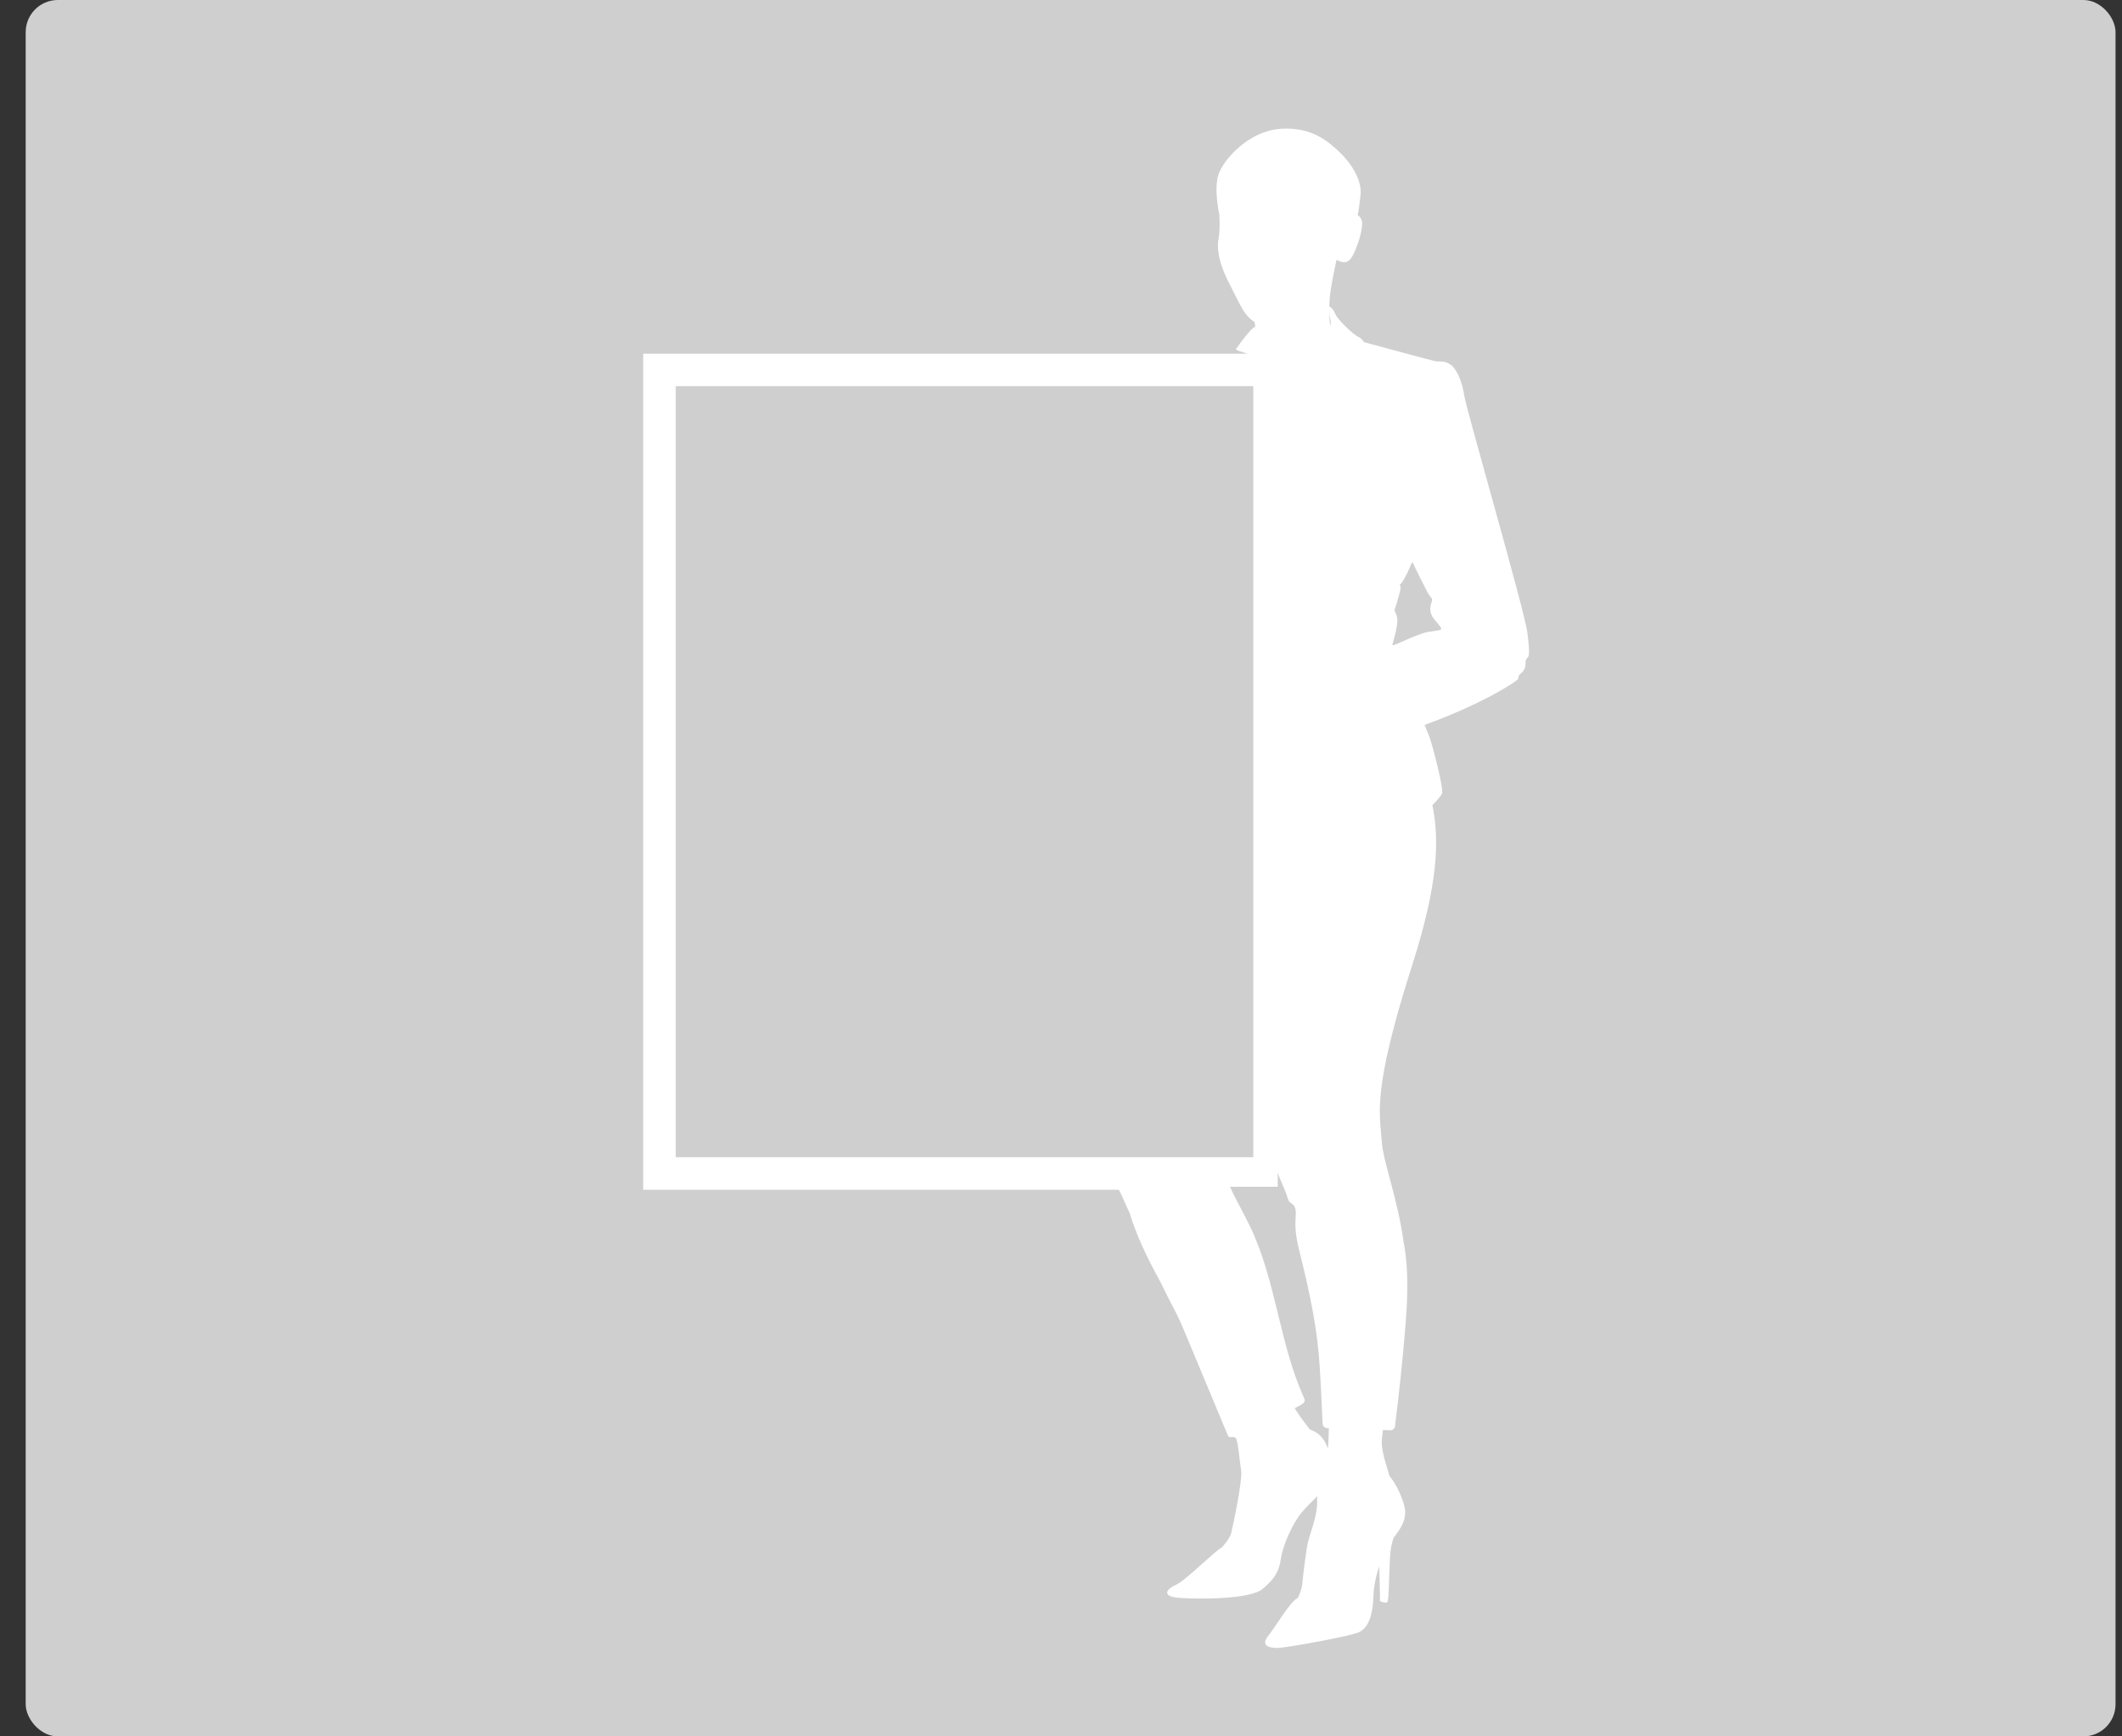 <?xml version="1.0" encoding="UTF-8"?>
<svg width="66px" height="54px" viewBox="0 0 66 54" version="1.1" xmlns="http://www.w3.org/2000/svg" xmlns:xlink="http://www.w3.org/1999/xlink">
    <rect x="0" y="0" width="66" height="54" fill="#333333" stroke="none"/>
    <!-- Generator: sketchtool 51.2 (57519) - http://www.bohemiancoding.com/sketch -->
    <title>3492119D-7A8D-4F22-A601-032AB3F785BD</title>
    <desc>Created with sketchtool.</desc>
    <defs></defs>
    <g id="Component-Library-for-website" stroke="none" stroke-width="1" fill="none" fill-rule="evenodd">
        <g id="Component-Library_Artwork" transform="translate(-762, -350)">
            <g id="선별도구_normal" transform="translate(198, 189)">
                <g id="사이즈" transform="translate(120, 154)">
                    <g id="Group-14-Copy-7" transform="translate(403.799, 0)">
                        <g id="icon_aw_filter_-60_normal" transform="translate(41, 7)">
                            <rect id="Rectangle-11" fill="#CFCFCF" x="0" y="0" width="65" height="54" rx="1"></rect>
                            <path d="M42.509,20.056 C42.51,20.048 42.513,20.033 42.518,20.013 C42.524,19.991 42.531,19.965 42.539,19.937 C42.582,19.781 42.656,19.513 42.662,19.316 C42.664,19.278 42.663,19.245 42.658,19.221 C42.654,19.197 42.65,19.178 42.645,19.161 C42.641,19.151 42.638,19.142 42.634,19.133 C42.605,19.042 42.572,18.988 42.571,18.987 C42.571,18.986 42.74,18.453 42.76,18.317 C42.761,18.315 42.761,18.312 42.761,18.309 C42.762,18.306 42.762,18.302 42.763,18.3 C42.767,18.242 42.747,18.227 42.742,18.21 C42.744,18.205 42.742,18.2 42.743,18.193 C42.745,18.187 42.749,18.181 42.755,18.172 C42.771,18.158 42.788,18.137 42.803,18.117 C42.803,18.117 42.805,18.114 42.808,18.11 C42.816,18.098 42.825,18.085 42.834,18.07 C42.835,18.068 42.837,18.066 42.838,18.065 C42.853,18.045 42.866,18.02 42.878,17.996 C42.893,17.969 42.908,17.94 42.923,17.909 C42.987,17.798 43.036,17.68 43.086,17.562 C43.091,17.551 43.101,17.526 43.105,17.515 C43.107,17.51 43.109,17.505 43.111,17.502 C43.124,17.489 43.141,17.492 43.159,17.533 C43.259,17.754 43.473,18.171 43.522,18.266 C43.579,18.373 43.613,18.474 43.708,18.576 C43.804,18.677 43.675,18.75 43.686,18.947 C43.697,19.144 43.781,19.223 43.95,19.426 C44.119,19.629 44.007,19.584 43.624,19.651 C43.241,19.718 42.503,20.13 42.509,20.056 Z M40.546,9.547 C40.544,9.644 40.55,9.864 40.58,9.94 C40.598,9.986 40.594,10.05 40.577,10.143 C40.55,10.01 40.541,9.773 40.546,9.547 Z M39.992,44.479 C39.992,44.479 39.968,44.444 39.954,44.473 C39.885,44.371 39.745,44.226 39.468,43.797 C39.544,43.756 39.619,43.715 39.692,43.672 C39.759,43.633 39.803,43.567 39.77,43.497 C38.997,41.808 38.895,39.863 38.1,38.18 C37.896,37.751 37.653,37.34 37.457,36.908 L38.943,36.908 L38.943,36.457 C39.015,36.72 39.17,36.978 39.245,37.241 C39.258,37.286 39.272,37.332 39.302,37.368 C39.333,37.404 39.377,37.426 39.412,37.458 C39.529,37.566 39.507,37.752 39.496,37.91 C39.469,38.286 39.552,38.661 39.644,39.027 C39.963,40.298 40.184,41.401 40.249,42.531 C40.263,42.764 40.278,42.996 40.289,43.228 L40.338,44.273 C40.342,44.35 40.404,44.41 40.48,44.413 L40.532,44.415 C40.529,44.653 40.519,44.876 40.499,45.061 C40.499,45.061 40.405,44.624 39.992,44.479 Z M20.218,12.009 L35,12.009 L38.181,12.009 L38.181,35.989 L20.218,35.989 L20.218,12.009 Z M44.747,12.321 C44.688,11.916 44.536,11.519 44.342,11.359 C44.147,11.198 43.962,11.257 43.835,11.232 C43.722,11.209 41.99,10.739 41.632,10.642 C41.562,10.554 41.534,10.518 41.454,10.481 C41.293,10.404 40.812,9.957 40.728,9.754 C40.643,9.552 40.546,9.534 40.546,9.534 C40.549,9.406 40.556,9.282 40.567,9.186 C40.601,8.881 40.736,8.229 40.758,8.133 C40.781,8.037 40.775,8.105 40.911,8.138 C41.045,8.172 41.175,8.184 41.327,7.846 C41.479,7.508 41.631,6.977 41.54,6.82 C41.502,6.755 41.498,6.725 41.426,6.694 C41.426,6.694 41.462,6.575 41.517,6.077 C41.572,5.579 41.2,5.047 40.854,4.721 C40.508,4.396 39.989,3.932 39.009,4.008 C38.029,4.084 37.27,4.954 37.106,5.405 C36.943,5.855 37.122,6.654 37.124,6.662 C37.132,6.781 37.152,7.145 37.105,7.384 C37.049,7.672 37.071,8.11 37.437,8.82 C37.803,9.529 37.871,9.771 38.208,10.007 C38.208,10.007 38.235,10.008 38.244,10.193 C38.242,10.063 37.856,10.543 37.669,10.824 C37.621,10.866 37.595,10.877 38,11 L19.206,11 L19.206,37 L34,37 C34.116,37.206 34.218,37.49 34.331,37.71 C34.529,38.368 34.856,39.067 35.187,39.669 C35.358,39.979 35.53,40.364 35.699,40.674 C35.851,40.953 35.974,41.246 36.096,41.539 L37.391,44.64 C37.416,44.697 37.481,44.71 37.538,44.685 C37.636,44.698 37.65,44.737 37.659,44.765 C37.724,44.96 37.753,45.421 37.803,45.724 C37.854,46.026 37.559,47.41 37.5,47.655 C37.46,47.827 37.297,48.022 37.202,48.125 C37.042,48.184 36.057,49.169 35.783,49.284 C35.509,49.4 35.278,49.649 35.889,49.693 C36.499,49.736 38.07,49.741 38.464,49.419 C38.858,49.097 38.988,48.847 39.041,48.467 C39.094,48.088 39.396,47.358 39.737,46.978 C40.079,46.598 40.168,46.563 40.174,46.513 C40.169,46.563 40.165,46.632 40.167,46.704 C40.182,47.144 39.915,47.763 39.865,48.037 C39.814,48.311 39.728,48.996 39.706,49.255 C39.693,49.411 39.623,49.571 39.571,49.691 C39.338,49.785 38.877,50.588 38.646,50.874 C38.38,51.206 38.726,51.256 38.965,51.249 C39.204,51.242 41.227,50.884 41.479,50.755 C41.731,50.625 41.897,50.308 41.919,49.637 C41.93,49.299 42.008,48.982 42.1,48.714 C42.108,49.129 42.126,49.641 42.122,49.791 C42.215,49.841 42.305,49.847 42.344,49.832 C42.401,49.81 42.401,49.082 42.431,48.463 C42.443,48.182 42.493,47.972 42.544,47.825 C42.742,47.57 42.991,47.245 42.877,46.826 C42.719,46.243 42.416,45.901 42.416,45.901 C42.356,45.658 42.202,45.276 42.178,44.902 C42.173,44.818 42.187,44.67 42.213,44.472 L42.439,44.48 C42.515,44.483 42.581,44.427 42.59,44.351 C42.709,43.401 42.81,42.448 42.892,41.494 C42.975,40.532 43.038,39.552 42.853,38.608 C42.676,37.287 42.219,36.129 42.178,35.504 C42.121,34.625 41.861,33.962 43.129,29.998 C43.936,27.479 43.973,26.119 43.753,25.04 C43.83,24.964 43.898,24.888 43.959,24.813 C44.01,24.752 44.043,24.703 44.054,24.672 C44.104,24.521 43.762,23.191 43.653,22.899 C43.543,22.608 43.509,22.545 43.509,22.545 C45.421,21.848 46.346,21.19 46.397,21.139 C46.447,21.088 46.41,21.012 46.498,20.949 C46.587,20.885 46.65,20.759 46.65,20.657 C46.65,20.556 46.65,20.518 46.701,20.467 C46.751,20.417 46.802,20.366 46.701,19.644 C46.6,18.922 44.806,12.727 44.747,12.321 Z" id="Fill-1" fill="#FFFFFF"></path>
                        </g>
                    </g>
                </g>
            </g>
        </g>
    </g>
</svg>